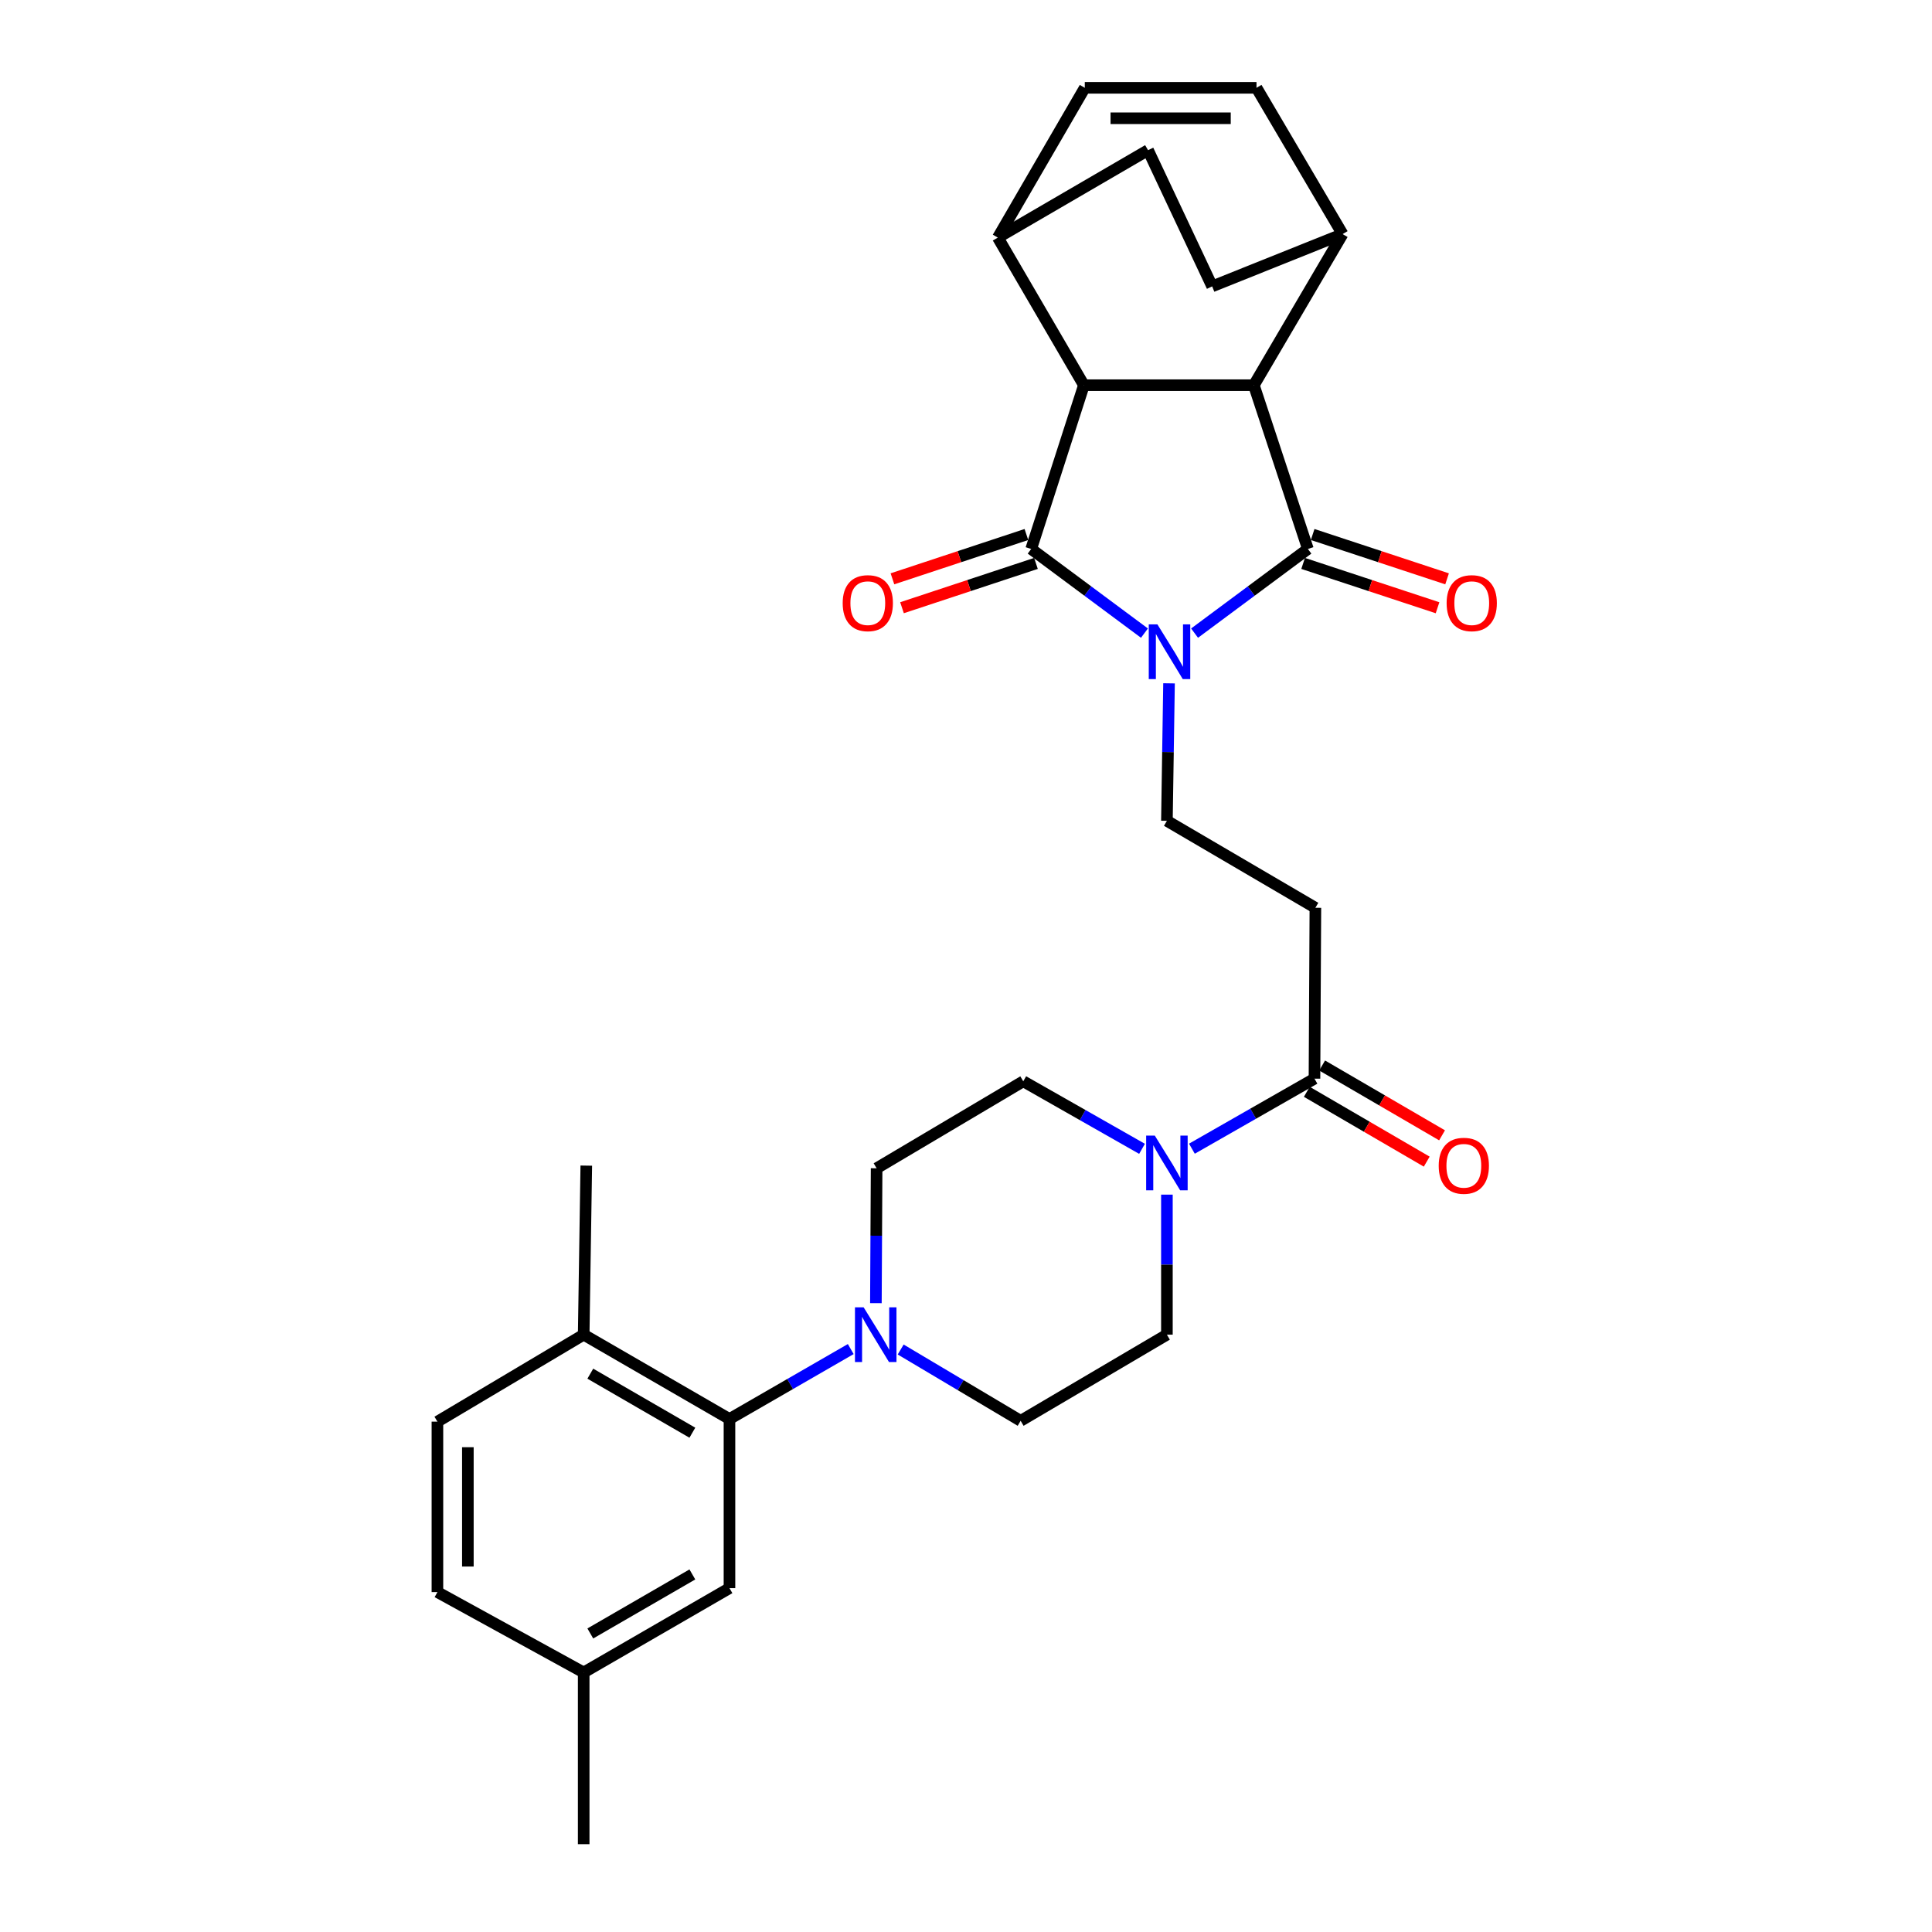 <?xml version='1.0' encoding='iso-8859-1'?>
<svg version='1.1' baseProfile='full'
              xmlns='http://www.w3.org/2000/svg'
                      xmlns:rdkit='http://www.rdkit.org/xml'
                      xmlns:xlink='http://www.w3.org/1999/xlink'
                  xml:space='preserve'
width='1000px' height='1000px' viewBox='0 0 1000 1000'>
<!-- END OF HEADER -->
<rect style='opacity:1.0;fill:#FFFFFF;stroke:none' width='1000' height='1000' x='0' y='0'> </rect>
<path class='bond-0' d='M 592.367,327.704 L 563.053,305.923' style='fill:none;fill-rule:evenodd;stroke:#0000FF;stroke-width:6px;stroke-linecap:butt;stroke-linejoin:miter;stroke-opacity:1' />
<path class='bond-0' d='M 563.053,305.923 L 533.738,284.143' style='fill:none;fill-rule:evenodd;stroke:#000000;stroke-width:6px;stroke-linecap:butt;stroke-linejoin:miter;stroke-opacity:1' />
<path class='bond-1' d='M 618.308,327.707 L 647.636,305.925' style='fill:none;fill-rule:evenodd;stroke:#0000FF;stroke-width:6px;stroke-linecap:butt;stroke-linejoin:miter;stroke-opacity:1' />
<path class='bond-1' d='M 647.636,305.925 L 676.963,284.143' style='fill:none;fill-rule:evenodd;stroke:#000000;stroke-width:6px;stroke-linecap:butt;stroke-linejoin:miter;stroke-opacity:1' />
<path class='bond-7' d='M 605.086,353.689 L 604.537,389.272' style='fill:none;fill-rule:evenodd;stroke:#0000FF;stroke-width:6px;stroke-linecap:butt;stroke-linejoin:miter;stroke-opacity:1' />
<path class='bond-7' d='M 604.537,389.272 L 603.989,424.855' style='fill:none;fill-rule:evenodd;stroke:#000000;stroke-width:6px;stroke-linecap:butt;stroke-linejoin:miter;stroke-opacity:1' />
<path class='bond-2' d='M 533.738,284.143 L 561.024,199.377' style='fill:none;fill-rule:evenodd;stroke:#000000;stroke-width:6px;stroke-linecap:butt;stroke-linejoin:miter;stroke-opacity:1' />
<path class='bond-15' d='M 531.264,276.662 L 496.595,288.129' style='fill:none;fill-rule:evenodd;stroke:#000000;stroke-width:6px;stroke-linecap:butt;stroke-linejoin:miter;stroke-opacity:1' />
<path class='bond-15' d='M 496.595,288.129 L 461.927,299.595' style='fill:none;fill-rule:evenodd;stroke:#FF0000;stroke-width:6px;stroke-linecap:butt;stroke-linejoin:miter;stroke-opacity:1' />
<path class='bond-15' d='M 536.212,291.623 L 501.543,303.089' style='fill:none;fill-rule:evenodd;stroke:#000000;stroke-width:6px;stroke-linecap:butt;stroke-linejoin:miter;stroke-opacity:1' />
<path class='bond-15' d='M 501.543,303.089 L 466.875,314.556' style='fill:none;fill-rule:evenodd;stroke:#FF0000;stroke-width:6px;stroke-linecap:butt;stroke-linejoin:miter;stroke-opacity:1' />
<path class='bond-3' d='M 676.963,284.143 L 648.994,199.377' style='fill:none;fill-rule:evenodd;stroke:#000000;stroke-width:6px;stroke-linecap:butt;stroke-linejoin:miter;stroke-opacity:1' />
<path class='bond-14' d='M 674.496,291.625 L 709.284,303.098' style='fill:none;fill-rule:evenodd;stroke:#000000;stroke-width:6px;stroke-linecap:butt;stroke-linejoin:miter;stroke-opacity:1' />
<path class='bond-14' d='M 709.284,303.098 L 744.072,314.57' style='fill:none;fill-rule:evenodd;stroke:#FF0000;stroke-width:6px;stroke-linecap:butt;stroke-linejoin:miter;stroke-opacity:1' />
<path class='bond-14' d='M 679.431,276.66 L 714.219,288.133' style='fill:none;fill-rule:evenodd;stroke:#000000;stroke-width:6px;stroke-linecap:butt;stroke-linejoin:miter;stroke-opacity:1' />
<path class='bond-14' d='M 714.219,288.133 L 749.007,299.606' style='fill:none;fill-rule:evenodd;stroke:#FF0000;stroke-width:6px;stroke-linecap:butt;stroke-linejoin:miter;stroke-opacity:1' />
<path class='bond-13' d='M 561.024,199.377 L 516.475,122.98' style='fill:none;fill-rule:evenodd;stroke:#000000;stroke-width:6px;stroke-linecap:butt;stroke-linejoin:miter;stroke-opacity:1' />
<path class='bond-30' d='M 561.024,199.377 L 648.994,199.377' style='fill:none;fill-rule:evenodd;stroke:#000000;stroke-width:6px;stroke-linecap:butt;stroke-linejoin:miter;stroke-opacity:1' />
<path class='bond-12' d='M 648.994,199.377 L 694.926,121.16' style='fill:none;fill-rule:evenodd;stroke:#000000;stroke-width:6px;stroke-linecap:butt;stroke-linejoin:miter;stroke-opacity:1' />
<path class='bond-4' d='M 466.192,698.502 L 497.238,716.958' style='fill:none;fill-rule:evenodd;stroke:#0000FF;stroke-width:6px;stroke-linecap:butt;stroke-linejoin:miter;stroke-opacity:1' />
<path class='bond-4' d='M 497.238,716.958 L 528.284,735.414' style='fill:none;fill-rule:evenodd;stroke:#000000;stroke-width:6px;stroke-linecap:butt;stroke-linejoin:miter;stroke-opacity:1' />
<path class='bond-8' d='M 440.346,698.275 L 408.96,716.376' style='fill:none;fill-rule:evenodd;stroke:#0000FF;stroke-width:6px;stroke-linecap:butt;stroke-linejoin:miter;stroke-opacity:1' />
<path class='bond-8' d='M 408.96,716.376 L 377.574,734.477' style='fill:none;fill-rule:evenodd;stroke:#000000;stroke-width:6px;stroke-linecap:butt;stroke-linejoin:miter;stroke-opacity:1' />
<path class='bond-33' d='M 453.359,674.508 L 453.547,639.599' style='fill:none;fill-rule:evenodd;stroke:#0000FF;stroke-width:6px;stroke-linecap:butt;stroke-linejoin:miter;stroke-opacity:1' />
<path class='bond-33' d='M 453.547,639.599 L 453.735,604.69' style='fill:none;fill-rule:evenodd;stroke:#000000;stroke-width:6px;stroke-linecap:butt;stroke-linejoin:miter;stroke-opacity:1' />
<path class='bond-5' d='M 616.929,594.564 L 648.648,576.437' style='fill:none;fill-rule:evenodd;stroke:#0000FF;stroke-width:6px;stroke-linecap:butt;stroke-linejoin:miter;stroke-opacity:1' />
<path class='bond-5' d='M 648.648,576.437 L 680.368,558.311' style='fill:none;fill-rule:evenodd;stroke:#000000;stroke-width:6px;stroke-linecap:butt;stroke-linejoin:miter;stroke-opacity:1' />
<path class='bond-19' d='M 591.111,594.635 L 560.376,577.155' style='fill:none;fill-rule:evenodd;stroke:#0000FF;stroke-width:6px;stroke-linecap:butt;stroke-linejoin:miter;stroke-opacity:1' />
<path class='bond-19' d='M 560.376,577.155 L 529.641,559.676' style='fill:none;fill-rule:evenodd;stroke:#000000;stroke-width:6px;stroke-linecap:butt;stroke-linejoin:miter;stroke-opacity:1' />
<path class='bond-20' d='M 603.989,618.34 L 603.989,654.58' style='fill:none;fill-rule:evenodd;stroke:#0000FF;stroke-width:6px;stroke-linecap:butt;stroke-linejoin:miter;stroke-opacity:1' />
<path class='bond-20' d='M 603.989,654.58 L 603.989,690.821' style='fill:none;fill-rule:evenodd;stroke:#000000;stroke-width:6px;stroke-linecap:butt;stroke-linejoin:miter;stroke-opacity:1' />
<path class='bond-6' d='M 680.368,558.311 L 680.841,469.869' style='fill:none;fill-rule:evenodd;stroke:#000000;stroke-width:6px;stroke-linecap:butt;stroke-linejoin:miter;stroke-opacity:1' />
<path class='bond-22' d='M 676.404,565.119 L 707.439,583.19' style='fill:none;fill-rule:evenodd;stroke:#000000;stroke-width:6px;stroke-linecap:butt;stroke-linejoin:miter;stroke-opacity:1' />
<path class='bond-22' d='M 707.439,583.19 L 738.475,601.261' style='fill:none;fill-rule:evenodd;stroke:#FF0000;stroke-width:6px;stroke-linecap:butt;stroke-linejoin:miter;stroke-opacity:1' />
<path class='bond-22' d='M 684.333,551.502 L 715.368,569.573' style='fill:none;fill-rule:evenodd;stroke:#000000;stroke-width:6px;stroke-linecap:butt;stroke-linejoin:miter;stroke-opacity:1' />
<path class='bond-22' d='M 715.368,569.573 L 746.403,587.644' style='fill:none;fill-rule:evenodd;stroke:#FF0000;stroke-width:6px;stroke-linecap:butt;stroke-linejoin:miter;stroke-opacity:1' />
<path class='bond-9' d='M 603.989,424.855 L 680.841,469.869' style='fill:none;fill-rule:evenodd;stroke:#000000;stroke-width:6px;stroke-linecap:butt;stroke-linejoin:miter;stroke-opacity:1' />
<path class='bond-16' d='M 377.574,734.477 L 302.115,690.821' style='fill:none;fill-rule:evenodd;stroke:#000000;stroke-width:6px;stroke-linecap:butt;stroke-linejoin:miter;stroke-opacity:1' />
<path class='bond-16' d='M 358.365,741.568 L 305.543,711.009' style='fill:none;fill-rule:evenodd;stroke:#000000;stroke-width:6px;stroke-linecap:butt;stroke-linejoin:miter;stroke-opacity:1' />
<path class='bond-21' d='M 377.574,734.477 L 377.574,822.018' style='fill:none;fill-rule:evenodd;stroke:#000000;stroke-width:6px;stroke-linecap:butt;stroke-linejoin:miter;stroke-opacity:1' />
<path class='bond-10' d='M 561.488,45.455 L 516.475,122.98' style='fill:none;fill-rule:evenodd;stroke:#000000;stroke-width:6px;stroke-linecap:butt;stroke-linejoin:miter;stroke-opacity:1' />
<path class='bond-31' d='M 561.488,45.455 L 650.36,45.455' style='fill:none;fill-rule:evenodd;stroke:#000000;stroke-width:6px;stroke-linecap:butt;stroke-linejoin:miter;stroke-opacity:1' />
<path class='bond-31' d='M 574.819,61.212 L 637.029,61.212' style='fill:none;fill-rule:evenodd;stroke:#000000;stroke-width:6px;stroke-linecap:butt;stroke-linejoin:miter;stroke-opacity:1' />
<path class='bond-11' d='M 650.36,45.455 L 694.926,121.16' style='fill:none;fill-rule:evenodd;stroke:#000000;stroke-width:6px;stroke-linecap:butt;stroke-linejoin:miter;stroke-opacity:1' />
<path class='bond-23' d='M 694.926,121.16 L 627.415,148.227' style='fill:none;fill-rule:evenodd;stroke:#000000;stroke-width:6px;stroke-linecap:butt;stroke-linejoin:miter;stroke-opacity:1' />
<path class='bond-24' d='M 516.475,122.98 L 594.22,77.722' style='fill:none;fill-rule:evenodd;stroke:#000000;stroke-width:6px;stroke-linecap:butt;stroke-linejoin:miter;stroke-opacity:1' />
<path class='bond-25' d='M 302.115,690.821 L 226.409,735.843' style='fill:none;fill-rule:evenodd;stroke:#000000;stroke-width:6px;stroke-linecap:butt;stroke-linejoin:miter;stroke-opacity:1' />
<path class='bond-28' d='M 302.115,690.821 L 303.463,603.324' style='fill:none;fill-rule:evenodd;stroke:#000000;stroke-width:6px;stroke-linecap:butt;stroke-linejoin:miter;stroke-opacity:1' />
<path class='bond-17' d='M 453.735,604.69 L 529.641,559.676' style='fill:none;fill-rule:evenodd;stroke:#000000;stroke-width:6px;stroke-linecap:butt;stroke-linejoin:miter;stroke-opacity:1' />
<path class='bond-18' d='M 528.284,735.414 L 603.989,690.821' style='fill:none;fill-rule:evenodd;stroke:#000000;stroke-width:6px;stroke-linecap:butt;stroke-linejoin:miter;stroke-opacity:1' />
<path class='bond-26' d='M 377.574,822.018 L 302.115,865.666' style='fill:none;fill-rule:evenodd;stroke:#000000;stroke-width:6px;stroke-linecap:butt;stroke-linejoin:miter;stroke-opacity:1' />
<path class='bond-26' d='M 358.366,814.925 L 305.544,845.479' style='fill:none;fill-rule:evenodd;stroke:#000000;stroke-width:6px;stroke-linecap:butt;stroke-linejoin:miter;stroke-opacity:1' />
<path class='bond-32' d='M 627.415,148.227 L 594.22,77.722' style='fill:none;fill-rule:evenodd;stroke:#000000;stroke-width:6px;stroke-linecap:butt;stroke-linejoin:miter;stroke-opacity:1' />
<path class='bond-34' d='M 226.409,735.843 L 226.409,824.066' style='fill:none;fill-rule:evenodd;stroke:#000000;stroke-width:6px;stroke-linecap:butt;stroke-linejoin:miter;stroke-opacity:1' />
<path class='bond-34' d='M 242.167,749.076 L 242.167,810.833' style='fill:none;fill-rule:evenodd;stroke:#000000;stroke-width:6px;stroke-linecap:butt;stroke-linejoin:miter;stroke-opacity:1' />
<path class='bond-27' d='M 302.115,865.666 L 226.409,824.066' style='fill:none;fill-rule:evenodd;stroke:#000000;stroke-width:6px;stroke-linecap:butt;stroke-linejoin:miter;stroke-opacity:1' />
<path class='bond-29' d='M 302.115,865.666 L 302.115,954.545' style='fill:none;fill-rule:evenodd;stroke:#000000;stroke-width:6px;stroke-linecap:butt;stroke-linejoin:miter;stroke-opacity:1' />
<path  class='atom-0' d='M 599.077 323.181
L 608.357 338.181
Q 609.277 339.661, 610.757 342.341
Q 612.237 345.021, 612.317 345.181
L 612.317 323.181
L 616.077 323.181
L 616.077 351.501
L 612.197 351.501
L 602.237 335.101
Q 601.077 333.181, 599.837 330.981
Q 598.637 328.781, 598.277 328.101
L 598.277 351.501
L 594.597 351.501
L 594.597 323.181
L 599.077 323.181
' fill='#0000FF'/>
<path  class='atom-5' d='M 447.011 676.661
L 456.291 691.661
Q 457.211 693.141, 458.691 695.821
Q 460.171 698.501, 460.251 698.661
L 460.251 676.661
L 464.011 676.661
L 464.011 704.981
L 460.131 704.981
L 450.171 688.581
Q 449.011 686.661, 447.771 684.461
Q 446.571 682.261, 446.211 681.581
L 446.211 704.981
L 442.531 704.981
L 442.531 676.661
L 447.011 676.661
' fill='#0000FF'/>
<path  class='atom-6' d='M 597.729 587.798
L 607.009 602.798
Q 607.929 604.278, 609.409 606.958
Q 610.889 609.638, 610.969 609.798
L 610.969 587.798
L 614.729 587.798
L 614.729 616.118
L 610.849 616.118
L 600.889 599.718
Q 599.729 597.798, 598.489 595.598
Q 597.289 593.398, 596.929 592.718
L 596.929 616.118
L 593.249 616.118
L 593.249 587.798
L 597.729 587.798
' fill='#0000FF'/>
<path  class='atom-15' d='M 748.772 312.192
Q 748.772 305.392, 752.132 301.592
Q 755.492 297.792, 761.772 297.792
Q 768.052 297.792, 771.412 301.592
Q 774.772 305.392, 774.772 312.192
Q 774.772 319.072, 771.372 322.992
Q 767.972 326.872, 761.772 326.872
Q 755.532 326.872, 752.132 322.992
Q 748.772 319.112, 748.772 312.192
M 761.772 323.672
Q 766.092 323.672, 768.412 320.792
Q 770.772 317.872, 770.772 312.192
Q 770.772 306.632, 768.412 303.832
Q 766.092 300.992, 761.772 300.992
Q 757.452 300.992, 755.092 303.792
Q 752.772 306.592, 752.772 312.192
Q 752.772 317.912, 755.092 320.792
Q 757.452 323.672, 761.772 323.672
' fill='#FF0000'/>
<path  class='atom-16' d='M 436.174 312.192
Q 436.174 305.392, 439.534 301.592
Q 442.894 297.792, 449.174 297.792
Q 455.454 297.792, 458.814 301.592
Q 462.174 305.392, 462.174 312.192
Q 462.174 319.072, 458.774 322.992
Q 455.374 326.872, 449.174 326.872
Q 442.934 326.872, 439.534 322.992
Q 436.174 319.112, 436.174 312.192
M 449.174 323.672
Q 453.494 323.672, 455.814 320.792
Q 458.174 317.872, 458.174 312.192
Q 458.174 306.632, 455.814 303.832
Q 453.494 300.992, 449.174 300.992
Q 444.854 300.992, 442.494 303.792
Q 440.174 306.592, 440.174 312.192
Q 440.174 317.912, 442.494 320.792
Q 444.854 323.672, 449.174 323.672
' fill='#FF0000'/>
<path  class='atom-23' d='M 744.675 603.404
Q 744.675 596.604, 748.035 592.804
Q 751.395 589.004, 757.675 589.004
Q 763.955 589.004, 767.315 592.804
Q 770.675 596.604, 770.675 603.404
Q 770.675 610.284, 767.275 614.204
Q 763.875 618.084, 757.675 618.084
Q 751.435 618.084, 748.035 614.204
Q 744.675 610.324, 744.675 603.404
M 757.675 614.884
Q 761.995 614.884, 764.315 612.004
Q 766.675 609.084, 766.675 603.404
Q 766.675 597.844, 764.315 595.044
Q 761.995 592.204, 757.675 592.204
Q 753.355 592.204, 750.995 595.004
Q 748.675 597.804, 748.675 603.404
Q 748.675 609.124, 750.995 612.004
Q 753.355 614.884, 757.675 614.884
' fill='#FF0000'/>
</svg>
